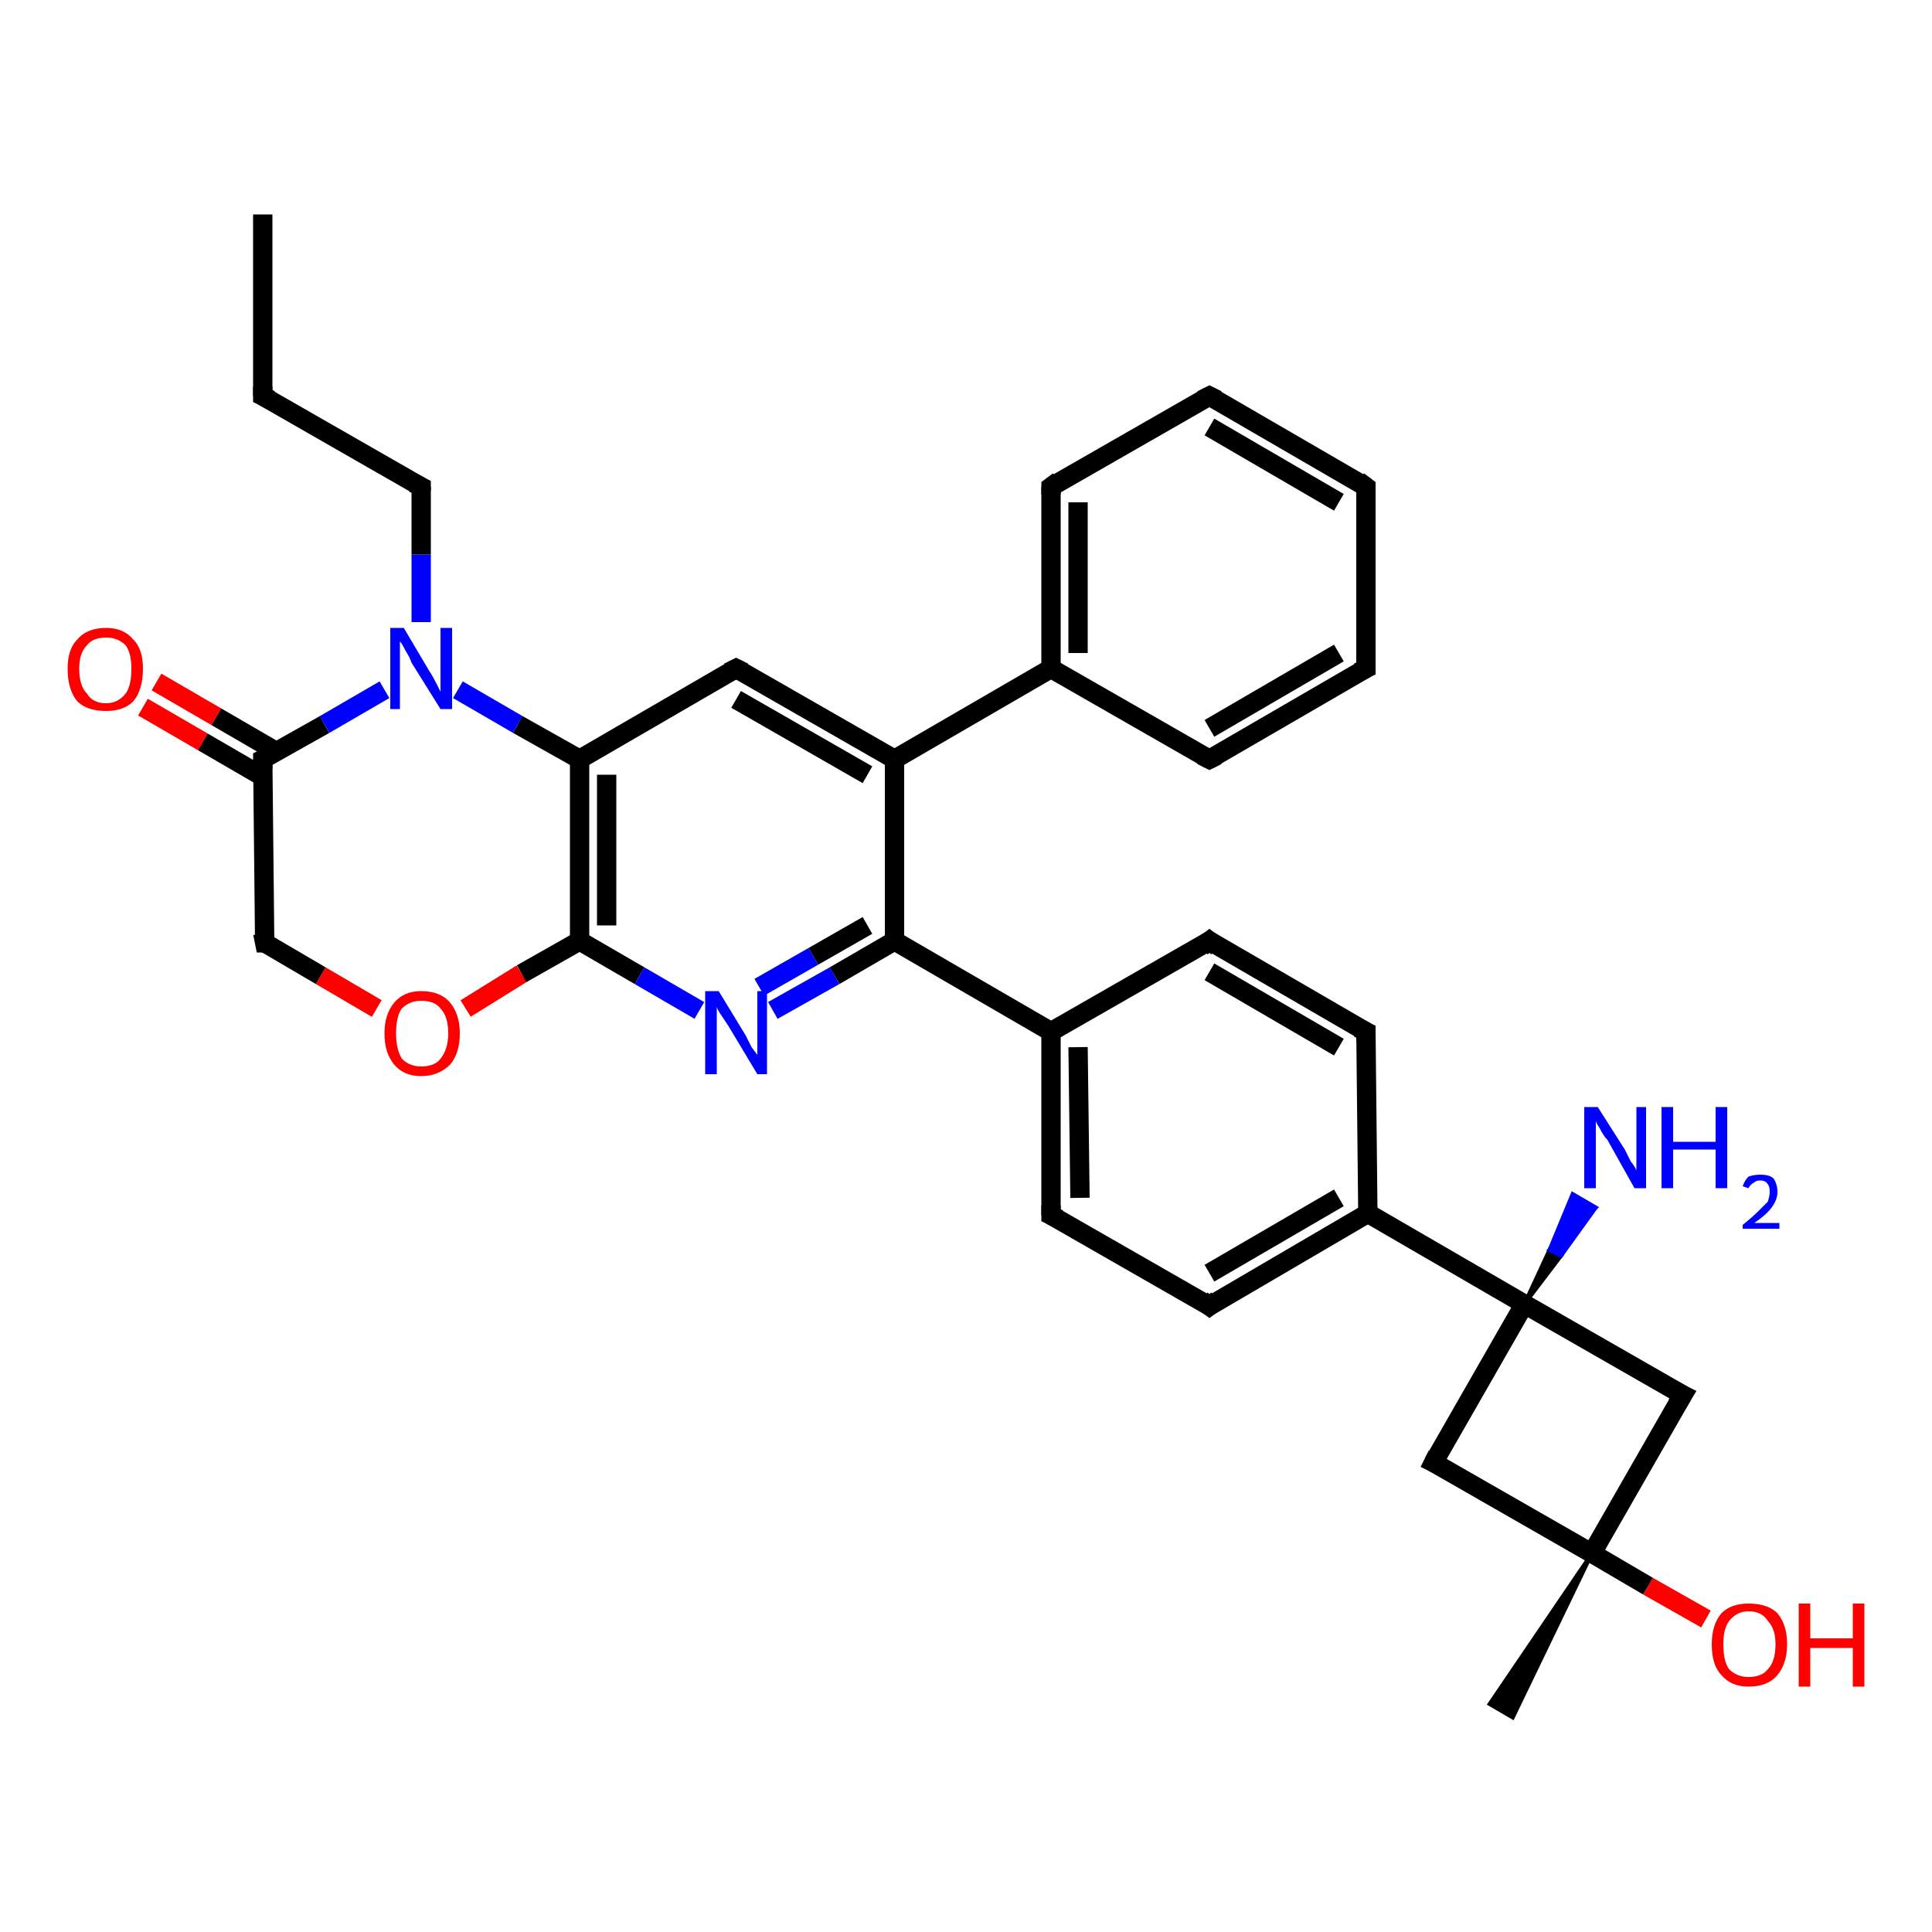 <?xml version='1.0' encoding='iso-8859-1'?>
<svg version='1.1' baseProfile='full'
              xmlns='http://www.w3.org/2000/svg'
                      xmlns:rdkit='http://www.rdkit.org/xml'
                      xmlns:xlink='http://www.w3.org/1999/xlink'
                  xml:space='preserve'
width='100px' height='100px' viewBox='0 0 100 100'>
<!-- END OF HEADER -->
<rect style='opacity:1.0;fill:#FFFFFF;stroke:none' width='100.0' height='100.0' x='0.0' y='0.0'> </rect>
<path class='bond-0 atom-2 atom-1' d='M 74.2,75.7 L 82.4,80.4' style='fill:none;fill-rule:evenodd;stroke:#000000;stroke-width:1.0px;stroke-linecap:butt;stroke-linejoin:miter;stroke-opacity:1' />
<path class='bond-1 atom-2 atom-3' d='M 74.2,75.7 L 78.9,67.5' style='fill:none;fill-rule:evenodd;stroke:#000000;stroke-width:1.0px;stroke-linecap:butt;stroke-linejoin:miter;stroke-opacity:1' />
<path class='bond-2 atom-13 atom-12' d='M 13.6,11.1 L 13.6,20.5' style='fill:none;fill-rule:evenodd;stroke:#000000;stroke-width:1.0px;stroke-linecap:butt;stroke-linejoin:miter;stroke-opacity:1' />
<path class='bond-3 atom-26 atom-9' d='M 19.5,52.2 L 16.6,50.5' style='fill:none;fill-rule:evenodd;stroke:#FF0000;stroke-width:1.0px;stroke-linecap:butt;stroke-linejoin:miter;stroke-opacity:1' />
<path class='bond-3 atom-26 atom-9' d='M 16.6,50.5 L 13.7,48.8' style='fill:none;fill-rule:evenodd;stroke:#000000;stroke-width:1.0px;stroke-linecap:butt;stroke-linejoin:miter;stroke-opacity:1' />
<path class='bond-4 atom-26 atom-8' d='M 24.1,52.2 L 27.0,50.4' style='fill:none;fill-rule:evenodd;stroke:#FF0000;stroke-width:1.0px;stroke-linecap:butt;stroke-linejoin:miter;stroke-opacity:1' />
<path class='bond-4 atom-26 atom-8' d='M 27.0,50.4 L 30.0,48.7' style='fill:none;fill-rule:evenodd;stroke:#000000;stroke-width:1.0px;stroke-linecap:butt;stroke-linejoin:miter;stroke-opacity:1' />
<path class='bond-5 atom-21 atom-22' d='M 70.7,53.4 L 62.6,48.7' style='fill:none;fill-rule:evenodd;stroke:#000000;stroke-width:1.0px;stroke-linecap:butt;stroke-linejoin:miter;stroke-opacity:1' />
<path class='bond-5 atom-21 atom-22' d='M 69.3,54.2 L 62.6,50.3' style='fill:none;fill-rule:evenodd;stroke:#000000;stroke-width:1.0px;stroke-linecap:butt;stroke-linejoin:miter;stroke-opacity:1' />
<path class='bond-6 atom-21 atom-5' d='M 70.7,53.4 L 70.8,62.8' style='fill:none;fill-rule:evenodd;stroke:#000000;stroke-width:1.0px;stroke-linecap:butt;stroke-linejoin:miter;stroke-opacity:1' />
<path class='bond-7 atom-22 atom-6' d='M 62.6,48.7 L 54.4,53.4' style='fill:none;fill-rule:evenodd;stroke:#000000;stroke-width:1.0px;stroke-linecap:butt;stroke-linejoin:miter;stroke-opacity:1' />
<path class='bond-8 atom-9 atom-10' d='M 13.7,48.8 L 13.6,39.3' style='fill:none;fill-rule:evenodd;stroke:#000000;stroke-width:1.0px;stroke-linecap:butt;stroke-linejoin:miter;stroke-opacity:1' />
<path class='bond-9 atom-19 atom-1' d='M 88.3,83.8 L 85.3,82.1' style='fill:none;fill-rule:evenodd;stroke:#FF0000;stroke-width:1.0px;stroke-linecap:butt;stroke-linejoin:miter;stroke-opacity:1' />
<path class='bond-9 atom-19 atom-1' d='M 85.3,82.1 L 82.4,80.4' style='fill:none;fill-rule:evenodd;stroke:#000000;stroke-width:1.0px;stroke-linecap:butt;stroke-linejoin:miter;stroke-opacity:1' />
<path class='bond-10 atom-1 atom-0' d='M 82.4,80.4 L 78.3,88.9 L 77.1,88.2 Z' style='fill:#000000;fill-rule:evenodd;fill-opacity:1;stroke:#000000;stroke-width:0.2px;stroke-linecap:butt;stroke-linejoin:miter;stroke-opacity:1;' />
<path class='bond-11 atom-1 atom-4' d='M 82.4,80.4 L 87.1,72.2' style='fill:none;fill-rule:evenodd;stroke:#000000;stroke-width:1.0px;stroke-linecap:butt;stroke-linejoin:miter;stroke-opacity:1' />
<path class='bond-12 atom-8 atom-25' d='M 30.0,48.7 L 33.1,50.5' style='fill:none;fill-rule:evenodd;stroke:#000000;stroke-width:1.0px;stroke-linecap:butt;stroke-linejoin:miter;stroke-opacity:1' />
<path class='bond-12 atom-8 atom-25' d='M 33.1,50.5 L 36.2,52.3' style='fill:none;fill-rule:evenodd;stroke:#0000FF;stroke-width:1.0px;stroke-linecap:butt;stroke-linejoin:miter;stroke-opacity:1' />
<path class='bond-13 atom-8 atom-29' d='M 30.0,48.7 L 30.0,39.3' style='fill:none;fill-rule:evenodd;stroke:#000000;stroke-width:1.0px;stroke-linecap:butt;stroke-linejoin:miter;stroke-opacity:1' />
<path class='bond-13 atom-8 atom-29' d='M 31.4,47.9 L 31.4,40.1' style='fill:none;fill-rule:evenodd;stroke:#000000;stroke-width:1.0px;stroke-linecap:butt;stroke-linejoin:miter;stroke-opacity:1' />
<path class='bond-14 atom-25 atom-24' d='M 40.0,52.3 L 43.2,50.5' style='fill:none;fill-rule:evenodd;stroke:#0000FF;stroke-width:1.0px;stroke-linecap:butt;stroke-linejoin:miter;stroke-opacity:1' />
<path class='bond-14 atom-25 atom-24' d='M 43.2,50.5 L 46.3,48.7' style='fill:none;fill-rule:evenodd;stroke:#000000;stroke-width:1.0px;stroke-linecap:butt;stroke-linejoin:miter;stroke-opacity:1' />
<path class='bond-14 atom-25 atom-24' d='M 39.3,51.1 L 42.1,49.5' style='fill:none;fill-rule:evenodd;stroke:#0000FF;stroke-width:1.0px;stroke-linecap:butt;stroke-linejoin:miter;stroke-opacity:1' />
<path class='bond-14 atom-25 atom-24' d='M 42.1,49.5 L 44.9,47.9' style='fill:none;fill-rule:evenodd;stroke:#000000;stroke-width:1.0px;stroke-linecap:butt;stroke-linejoin:miter;stroke-opacity:1' />
<path class='bond-15 atom-11 atom-10' d='M 8.1,35.3 L 11.2,37.1' style='fill:none;fill-rule:evenodd;stroke:#FF0000;stroke-width:1.0px;stroke-linecap:butt;stroke-linejoin:miter;stroke-opacity:1' />
<path class='bond-15 atom-11 atom-10' d='M 11.2,37.1 L 14.3,38.9' style='fill:none;fill-rule:evenodd;stroke:#000000;stroke-width:1.0px;stroke-linecap:butt;stroke-linejoin:miter;stroke-opacity:1' />
<path class='bond-15 atom-11 atom-10' d='M 7.4,36.6 L 10.5,38.4' style='fill:none;fill-rule:evenodd;stroke:#FF0000;stroke-width:1.0px;stroke-linecap:butt;stroke-linejoin:miter;stroke-opacity:1' />
<path class='bond-15 atom-11 atom-10' d='M 10.5,38.4 L 13.6,40.2' style='fill:none;fill-rule:evenodd;stroke:#000000;stroke-width:1.0px;stroke-linecap:butt;stroke-linejoin:miter;stroke-opacity:1' />
<path class='bond-16 atom-10 atom-27' d='M 13.6,39.3 L 16.8,37.5' style='fill:none;fill-rule:evenodd;stroke:#000000;stroke-width:1.0px;stroke-linecap:butt;stroke-linejoin:miter;stroke-opacity:1' />
<path class='bond-16 atom-10 atom-27' d='M 16.8,37.5 L 19.9,35.7' style='fill:none;fill-rule:evenodd;stroke:#0000FF;stroke-width:1.0px;stroke-linecap:butt;stroke-linejoin:miter;stroke-opacity:1' />
<path class='bond-17 atom-3 atom-5' d='M 78.9,67.5 L 70.8,62.8' style='fill:none;fill-rule:evenodd;stroke:#000000;stroke-width:1.0px;stroke-linecap:butt;stroke-linejoin:miter;stroke-opacity:1' />
<path class='bond-18 atom-3 atom-20' d='M 78.9,67.5 L 80.2,64.7 L 80.8,65.0 Z' style='fill:#000000;fill-rule:evenodd;fill-opacity:1;stroke:#000000;stroke-width:0.2px;stroke-linecap:butt;stroke-linejoin:miter;stroke-opacity:1;' />
<path class='bond-18 atom-3 atom-20' d='M 80.2,64.7 L 82.6,62.5 L 81.4,61.8 Z' style='fill:#0000FF;fill-rule:evenodd;fill-opacity:1;stroke:#0000FF;stroke-width:0.2px;stroke-linecap:butt;stroke-linejoin:miter;stroke-opacity:1;' />
<path class='bond-18 atom-3 atom-20' d='M 80.2,64.7 L 80.8,65.0 L 82.6,62.5 Z' style='fill:#0000FF;fill-rule:evenodd;fill-opacity:1;stroke:#0000FF;stroke-width:0.2px;stroke-linecap:butt;stroke-linejoin:miter;stroke-opacity:1;' />
<path class='bond-19 atom-3 atom-4' d='M 78.9,67.5 L 87.1,72.2' style='fill:none;fill-rule:evenodd;stroke:#000000;stroke-width:1.0px;stroke-linecap:butt;stroke-linejoin:miter;stroke-opacity:1' />
<path class='bond-20 atom-5 atom-23' d='M 70.8,62.8 L 62.6,67.6' style='fill:none;fill-rule:evenodd;stroke:#000000;stroke-width:1.0px;stroke-linecap:butt;stroke-linejoin:miter;stroke-opacity:1' />
<path class='bond-20 atom-5 atom-23' d='M 69.3,62.0 L 62.6,65.9' style='fill:none;fill-rule:evenodd;stroke:#000000;stroke-width:1.0px;stroke-linecap:butt;stroke-linejoin:miter;stroke-opacity:1' />
<path class='bond-21 atom-6 atom-24' d='M 54.4,53.4 L 46.3,48.7' style='fill:none;fill-rule:evenodd;stroke:#000000;stroke-width:1.0px;stroke-linecap:butt;stroke-linejoin:miter;stroke-opacity:1' />
<path class='bond-22 atom-6 atom-7' d='M 54.4,53.4 L 54.4,62.9' style='fill:none;fill-rule:evenodd;stroke:#000000;stroke-width:1.0px;stroke-linecap:butt;stroke-linejoin:miter;stroke-opacity:1' />
<path class='bond-22 atom-6 atom-7' d='M 55.8,54.2 L 55.9,62.0' style='fill:none;fill-rule:evenodd;stroke:#000000;stroke-width:1.0px;stroke-linecap:butt;stroke-linejoin:miter;stroke-opacity:1' />
<path class='bond-23 atom-12 atom-28' d='M 13.6,20.5 L 21.8,25.2' style='fill:none;fill-rule:evenodd;stroke:#000000;stroke-width:1.0px;stroke-linecap:butt;stroke-linejoin:miter;stroke-opacity:1' />
<path class='bond-24 atom-24 atom-14' d='M 46.3,48.7 L 46.3,39.3' style='fill:none;fill-rule:evenodd;stroke:#000000;stroke-width:1.0px;stroke-linecap:butt;stroke-linejoin:miter;stroke-opacity:1' />
<path class='bond-25 atom-27 atom-29' d='M 23.7,35.7 L 26.8,37.5' style='fill:none;fill-rule:evenodd;stroke:#0000FF;stroke-width:1.0px;stroke-linecap:butt;stroke-linejoin:miter;stroke-opacity:1' />
<path class='bond-25 atom-27 atom-29' d='M 26.8,37.5 L 30.0,39.3' style='fill:none;fill-rule:evenodd;stroke:#000000;stroke-width:1.0px;stroke-linecap:butt;stroke-linejoin:miter;stroke-opacity:1' />
<path class='bond-26 atom-27 atom-28' d='M 21.8,32.2 L 21.8,28.7' style='fill:none;fill-rule:evenodd;stroke:#0000FF;stroke-width:1.0px;stroke-linecap:butt;stroke-linejoin:miter;stroke-opacity:1' />
<path class='bond-26 atom-27 atom-28' d='M 21.8,28.7 L 21.8,25.2' style='fill:none;fill-rule:evenodd;stroke:#000000;stroke-width:1.0px;stroke-linecap:butt;stroke-linejoin:miter;stroke-opacity:1' />
<path class='bond-27 atom-29 atom-30' d='M 30.0,39.3 L 38.1,34.6' style='fill:none;fill-rule:evenodd;stroke:#000000;stroke-width:1.0px;stroke-linecap:butt;stroke-linejoin:miter;stroke-opacity:1' />
<path class='bond-28 atom-14 atom-30' d='M 46.3,39.3 L 38.1,34.6' style='fill:none;fill-rule:evenodd;stroke:#000000;stroke-width:1.0px;stroke-linecap:butt;stroke-linejoin:miter;stroke-opacity:1' />
<path class='bond-28 atom-14 atom-30' d='M 44.9,40.1 L 38.1,36.2' style='fill:none;fill-rule:evenodd;stroke:#000000;stroke-width:1.0px;stroke-linecap:butt;stroke-linejoin:miter;stroke-opacity:1' />
<path class='bond-29 atom-14 atom-31' d='M 46.3,39.3 L 54.4,34.6' style='fill:none;fill-rule:evenodd;stroke:#000000;stroke-width:1.0px;stroke-linecap:butt;stroke-linejoin:miter;stroke-opacity:1' />
<path class='bond-30 atom-23 atom-7' d='M 62.6,67.6 L 54.4,62.9' style='fill:none;fill-rule:evenodd;stroke:#000000;stroke-width:1.0px;stroke-linecap:butt;stroke-linejoin:miter;stroke-opacity:1' />
<path class='bond-31 atom-32 atom-31' d='M 62.6,39.3 L 54.4,34.6' style='fill:none;fill-rule:evenodd;stroke:#000000;stroke-width:1.0px;stroke-linecap:butt;stroke-linejoin:miter;stroke-opacity:1' />
<path class='bond-32 atom-32 atom-15' d='M 62.6,39.3 L 70.7,34.6' style='fill:none;fill-rule:evenodd;stroke:#000000;stroke-width:1.0px;stroke-linecap:butt;stroke-linejoin:miter;stroke-opacity:1' />
<path class='bond-32 atom-32 atom-15' d='M 62.6,37.7 L 69.3,33.8' style='fill:none;fill-rule:evenodd;stroke:#000000;stroke-width:1.0px;stroke-linecap:butt;stroke-linejoin:miter;stroke-opacity:1' />
<path class='bond-33 atom-31 atom-18' d='M 54.4,34.6 L 54.4,25.2' style='fill:none;fill-rule:evenodd;stroke:#000000;stroke-width:1.0px;stroke-linecap:butt;stroke-linejoin:miter;stroke-opacity:1' />
<path class='bond-33 atom-31 atom-18' d='M 55.8,33.8 L 55.8,26.0' style='fill:none;fill-rule:evenodd;stroke:#000000;stroke-width:1.0px;stroke-linecap:butt;stroke-linejoin:miter;stroke-opacity:1' />
<path class='bond-34 atom-15 atom-16' d='M 70.7,34.6 L 70.7,25.2' style='fill:none;fill-rule:evenodd;stroke:#000000;stroke-width:1.0px;stroke-linecap:butt;stroke-linejoin:miter;stroke-opacity:1' />
<path class='bond-35 atom-18 atom-17' d='M 54.4,25.2 L 62.6,20.5' style='fill:none;fill-rule:evenodd;stroke:#000000;stroke-width:1.0px;stroke-linecap:butt;stroke-linejoin:miter;stroke-opacity:1' />
<path class='bond-36 atom-16 atom-17' d='M 70.7,25.2 L 62.6,20.5' style='fill:none;fill-rule:evenodd;stroke:#000000;stroke-width:1.0px;stroke-linecap:butt;stroke-linejoin:miter;stroke-opacity:1' />
<path class='bond-36 atom-16 atom-17' d='M 69.3,26.0 L 62.6,22.1' style='fill:none;fill-rule:evenodd;stroke:#000000;stroke-width:1.0px;stroke-linecap:butt;stroke-linejoin:miter;stroke-opacity:1' />
<path d='M 74.6,75.9 L 74.2,75.7 L 74.4,75.3' style='fill:none;stroke:#000000;stroke-width:1.0px;stroke-linecap:butt;stroke-linejoin:miter;stroke-opacity:1;' />
<path d='M 86.8,72.7 L 87.1,72.2 L 86.7,72.0' style='fill:none;stroke:#000000;stroke-width:1.0px;stroke-linecap:butt;stroke-linejoin:miter;stroke-opacity:1;' />
<path d='M 54.4,62.4 L 54.4,62.9 L 54.8,63.1' style='fill:none;stroke:#000000;stroke-width:1.0px;stroke-linecap:butt;stroke-linejoin:miter;stroke-opacity:1;' />
<path d='M 13.8,48.8 L 13.7,48.8 L 13.6,48.3' style='fill:none;stroke:#000000;stroke-width:1.0px;stroke-linecap:butt;stroke-linejoin:miter;stroke-opacity:1;' />
<path d='M 13.6,39.8 L 13.6,39.3 L 13.8,39.2' style='fill:none;stroke:#000000;stroke-width:1.0px;stroke-linecap:butt;stroke-linejoin:miter;stroke-opacity:1;' />
<path d='M 13.6,20.0 L 13.6,20.5 L 14.0,20.7' style='fill:none;stroke:#000000;stroke-width:1.0px;stroke-linecap:butt;stroke-linejoin:miter;stroke-opacity:1;' />
<path d='M 70.3,34.8 L 70.7,34.6 L 70.7,34.1' style='fill:none;stroke:#000000;stroke-width:1.0px;stroke-linecap:butt;stroke-linejoin:miter;stroke-opacity:1;' />
<path d='M 70.7,25.6 L 70.7,25.2 L 70.3,24.9' style='fill:none;stroke:#000000;stroke-width:1.0px;stroke-linecap:butt;stroke-linejoin:miter;stroke-opacity:1;' />
<path d='M 62.2,20.7 L 62.6,20.5 L 63.0,20.7' style='fill:none;stroke:#000000;stroke-width:1.0px;stroke-linecap:butt;stroke-linejoin:miter;stroke-opacity:1;' />
<path d='M 54.4,25.6 L 54.4,25.2 L 54.8,24.9' style='fill:none;stroke:#000000;stroke-width:1.0px;stroke-linecap:butt;stroke-linejoin:miter;stroke-opacity:1;' />
<path d='M 70.3,53.2 L 70.7,53.4 L 70.7,53.9' style='fill:none;stroke:#000000;stroke-width:1.0px;stroke-linecap:butt;stroke-linejoin:miter;stroke-opacity:1;' />
<path d='M 63.0,49.0 L 62.6,48.7 L 62.2,49.0' style='fill:none;stroke:#000000;stroke-width:1.0px;stroke-linecap:butt;stroke-linejoin:miter;stroke-opacity:1;' />
<path d='M 63.0,67.3 L 62.6,67.6 L 62.2,67.3' style='fill:none;stroke:#000000;stroke-width:1.0px;stroke-linecap:butt;stroke-linejoin:miter;stroke-opacity:1;' />
<path d='M 21.4,25.0 L 21.8,25.2 L 21.8,25.4' style='fill:none;stroke:#000000;stroke-width:1.0px;stroke-linecap:butt;stroke-linejoin:miter;stroke-opacity:1;' />
<path d='M 37.7,34.8 L 38.1,34.6 L 38.5,34.8' style='fill:none;stroke:#000000;stroke-width:1.0px;stroke-linecap:butt;stroke-linejoin:miter;stroke-opacity:1;' />
<path d='M 62.2,39.1 L 62.6,39.3 L 63.0,39.1' style='fill:none;stroke:#000000;stroke-width:1.0px;stroke-linecap:butt;stroke-linejoin:miter;stroke-opacity:1;' />
<path class='atom-11' d='M 3.5 34.6
Q 3.5 33.6, 4.0 33.1
Q 4.5 32.5, 5.5 32.5
Q 6.4 32.5, 6.9 33.1
Q 7.4 33.6, 7.4 34.6
Q 7.4 35.7, 6.9 36.3
Q 6.4 36.8, 5.5 36.8
Q 4.5 36.8, 4.0 36.3
Q 3.5 35.7, 3.5 34.6
M 5.5 36.4
Q 6.1 36.4, 6.5 35.9
Q 6.8 35.5, 6.8 34.6
Q 6.8 33.8, 6.5 33.4
Q 6.1 33.0, 5.5 33.0
Q 4.8 33.0, 4.5 33.4
Q 4.1 33.8, 4.1 34.6
Q 4.1 35.5, 4.5 35.9
Q 4.8 36.4, 5.5 36.4
' fill='#FF0000'/>
<path class='atom-19' d='M 88.6 85.1
Q 88.6 84.1, 89.1 83.5
Q 89.6 83.0, 90.5 83.0
Q 91.5 83.0, 92.0 83.5
Q 92.5 84.1, 92.5 85.1
Q 92.5 86.1, 92.0 86.7
Q 91.5 87.3, 90.5 87.3
Q 89.6 87.3, 89.1 86.7
Q 88.6 86.2, 88.6 85.1
M 90.5 86.8
Q 91.2 86.8, 91.5 86.4
Q 91.9 86.0, 91.9 85.1
Q 91.9 84.3, 91.5 83.9
Q 91.2 83.4, 90.5 83.4
Q 89.9 83.4, 89.5 83.9
Q 89.2 84.3, 89.2 85.1
Q 89.2 86.0, 89.5 86.4
Q 89.9 86.8, 90.5 86.8
' fill='#FF0000'/>
<path class='atom-19' d='M 93.1 83.0
L 93.7 83.0
L 93.7 84.8
L 95.9 84.8
L 95.9 83.0
L 96.5 83.0
L 96.5 87.3
L 95.9 87.3
L 95.9 85.3
L 93.7 85.3
L 93.7 87.3
L 93.1 87.3
L 93.1 83.0
' fill='#FF0000'/>
<path class='atom-20' d='M 82.7 57.3
L 84.1 59.5
Q 84.2 59.7, 84.4 60.1
Q 84.7 60.5, 84.7 60.6
L 84.7 57.3
L 85.2 57.3
L 85.2 61.5
L 84.6 61.5
L 83.2 59.0
Q 83.0 58.8, 82.8 58.4
Q 82.6 58.1, 82.6 58.0
L 82.6 61.5
L 82.0 61.5
L 82.0 57.3
L 82.7 57.3
' fill='#0000FF'/>
<path class='atom-20' d='M 86.0 57.3
L 86.6 57.3
L 86.6 59.1
L 88.8 59.1
L 88.8 57.3
L 89.4 57.3
L 89.4 61.5
L 88.8 61.5
L 88.8 59.5
L 86.6 59.5
L 86.6 61.5
L 86.0 61.5
L 86.0 57.3
' fill='#0000FF'/>
<path class='atom-20' d='M 90.2 61.4
Q 90.3 61.1, 90.5 60.9
Q 90.8 60.8, 91.1 60.8
Q 91.6 60.8, 91.8 61.0
Q 92.0 61.3, 92.0 61.7
Q 92.0 62.1, 91.7 62.5
Q 91.4 62.9, 90.8 63.3
L 92.1 63.3
L 92.1 63.6
L 90.2 63.6
L 90.2 63.4
Q 90.7 63.0, 91.0 62.7
Q 91.3 62.4, 91.5 62.2
Q 91.6 61.9, 91.6 61.7
Q 91.6 61.4, 91.5 61.3
Q 91.4 61.1, 91.1 61.1
Q 90.9 61.1, 90.8 61.2
Q 90.6 61.3, 90.5 61.5
L 90.2 61.4
' fill='#0000FF'/>
<path class='atom-25' d='M 37.2 51.3
L 38.6 53.6
Q 38.7 53.8, 38.9 54.2
Q 39.2 54.6, 39.2 54.6
L 39.2 51.3
L 39.7 51.3
L 39.7 55.6
L 39.2 55.6
L 37.7 53.1
Q 37.5 52.8, 37.3 52.5
Q 37.1 52.2, 37.1 52.1
L 37.1 55.6
L 36.5 55.6
L 36.5 51.3
L 37.2 51.3
' fill='#0000FF'/>
<path class='atom-26' d='M 19.9 53.5
Q 19.9 52.5, 20.4 51.9
Q 20.9 51.3, 21.8 51.3
Q 22.8 51.3, 23.3 51.9
Q 23.8 52.5, 23.8 53.5
Q 23.8 54.5, 23.3 55.1
Q 22.7 55.7, 21.8 55.7
Q 20.9 55.7, 20.4 55.1
Q 19.9 54.5, 19.9 53.5
M 21.8 55.2
Q 22.5 55.2, 22.8 54.8
Q 23.2 54.3, 23.2 53.5
Q 23.2 52.6, 22.8 52.2
Q 22.5 51.8, 21.8 51.8
Q 21.2 51.8, 20.8 52.2
Q 20.5 52.6, 20.5 53.5
Q 20.5 54.3, 20.8 54.8
Q 21.2 55.2, 21.8 55.2
' fill='#FF0000'/>
<path class='atom-27' d='M 20.9 32.5
L 22.2 34.7
Q 22.4 35.0, 22.6 35.4
Q 22.8 35.8, 22.8 35.8
L 22.8 32.5
L 23.4 32.5
L 23.4 36.7
L 22.8 36.7
L 21.3 34.3
Q 21.2 34.0, 21.0 33.7
Q 20.8 33.3, 20.7 33.2
L 20.7 36.7
L 20.2 36.7
L 20.2 32.5
L 20.9 32.5
' fill='#0000FF'/>
</svg>
